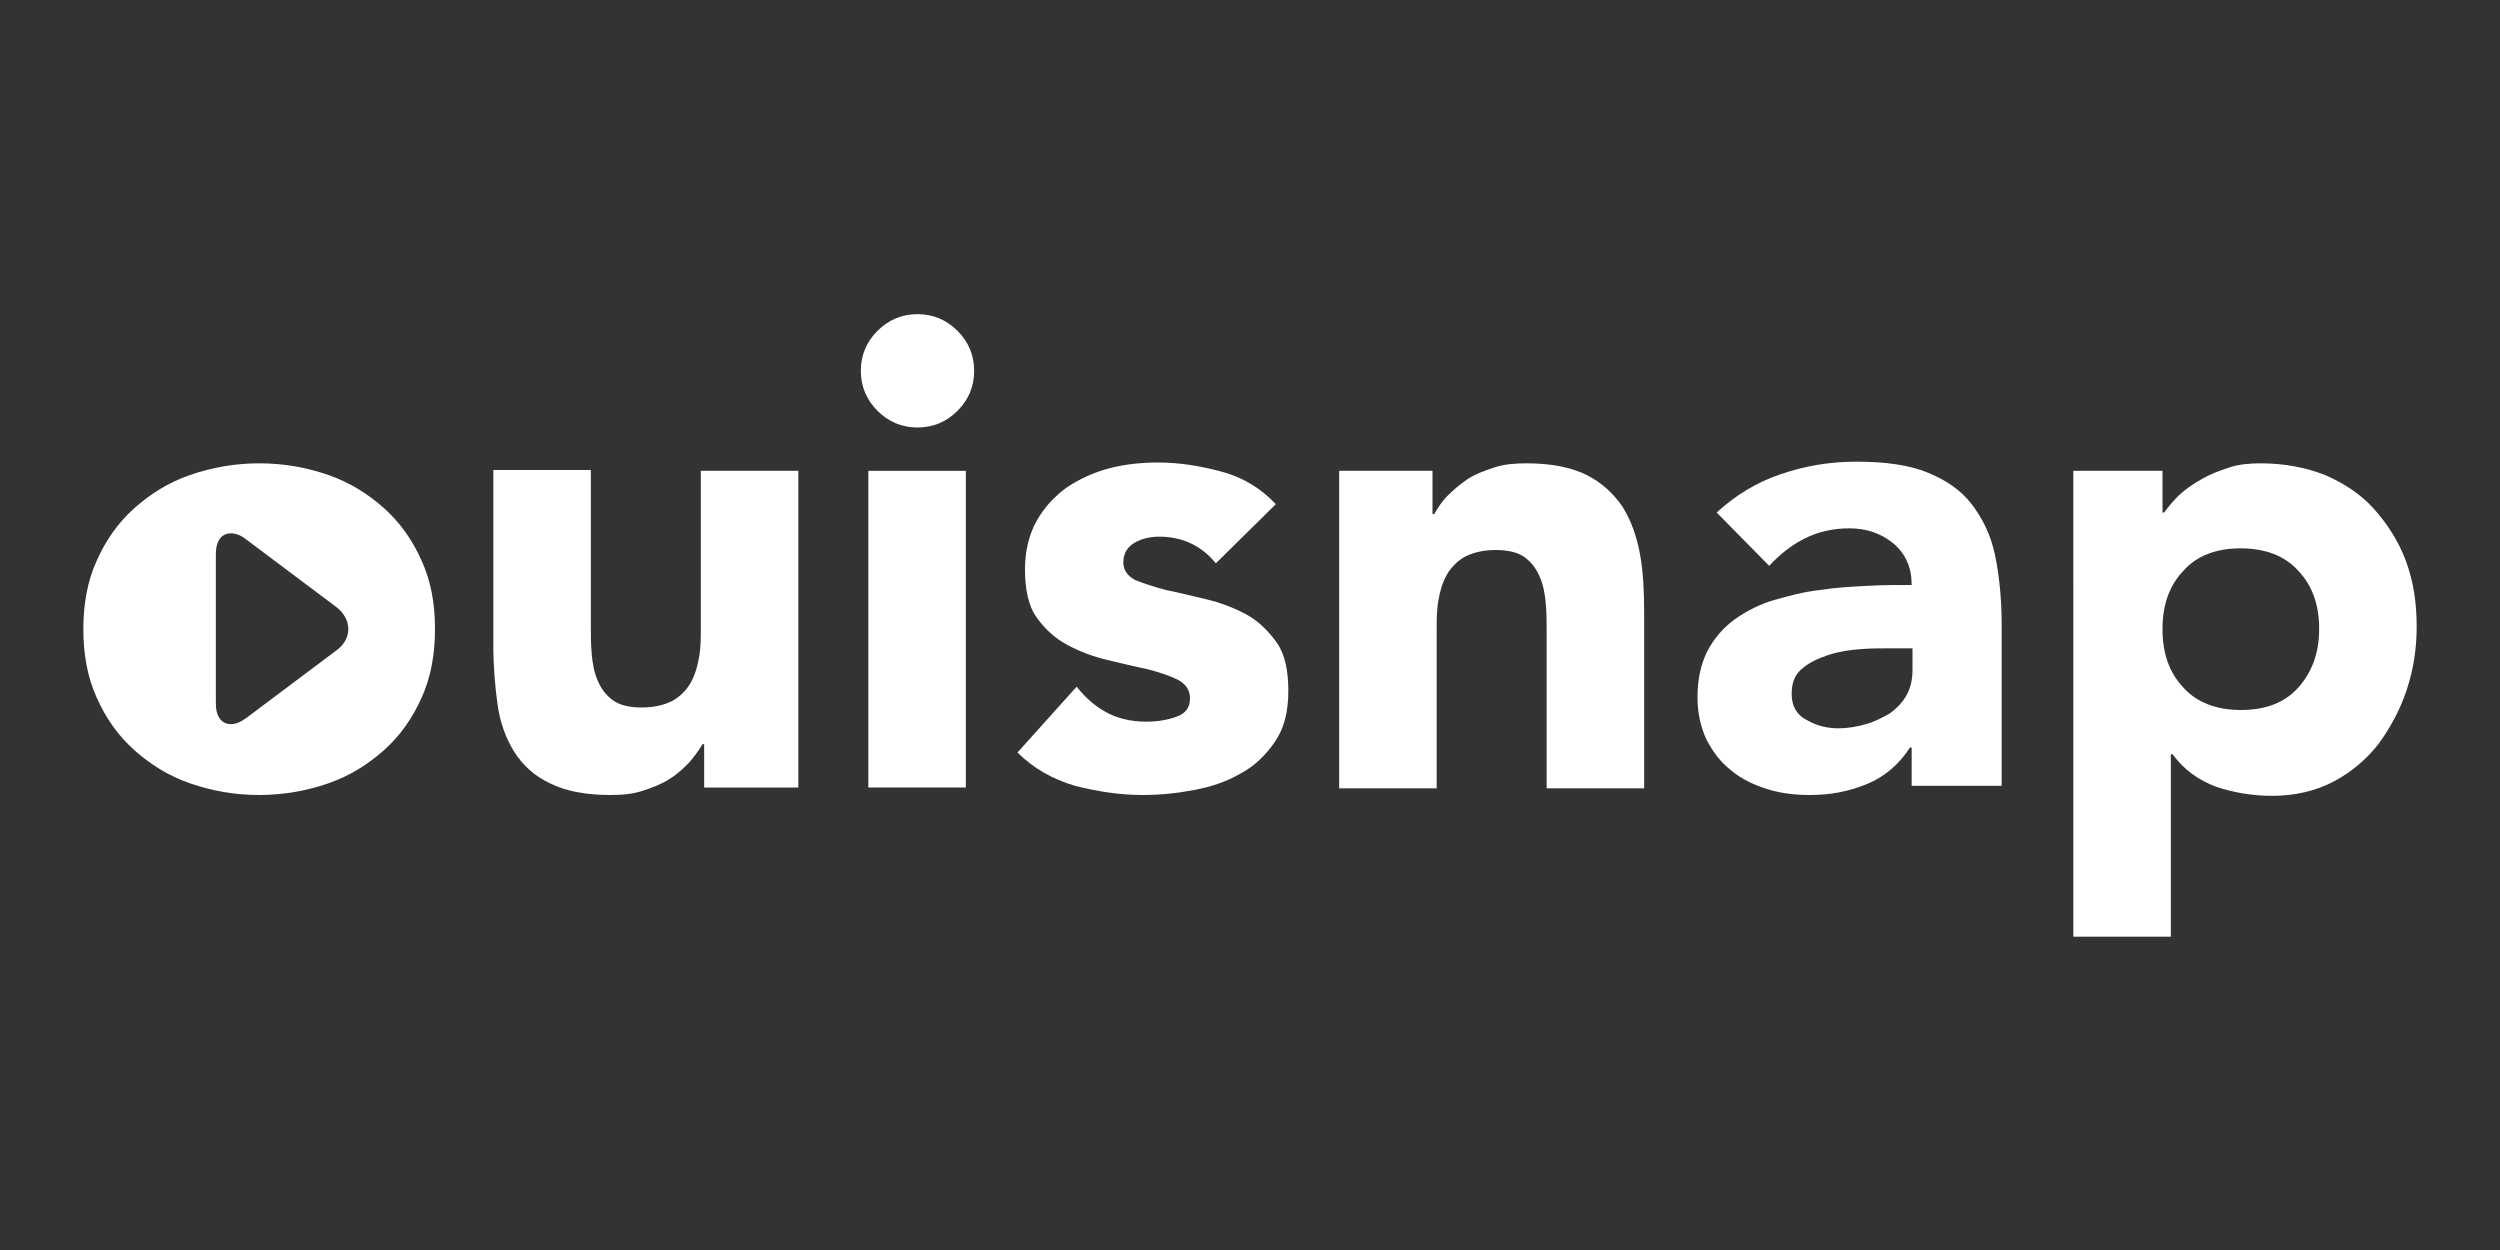 <svg xmlns="http://www.w3.org/2000/svg" xmlns:xlink="http://www.w3.org/1999/xlink" id="Calque_1" x="0px" y="0px" viewBox="0 0 300 150" style="enable-background:new 0 0 300 150;" xml:space="preserve"><rect x="0" y="0" width="300" height="150" fill="#333333" stroke="none"/> <style type="text/css"> .st0{fill:#FFFFFF;} </style> <g> <path class="st0" d="M50.6,67.3c-1.1-2.5-2.6-4.6-4.5-6.3c-1.9-1.7-4.1-3.1-6.7-4c-2.6-0.9-5.3-1.4-8.3-1.4c-2.9,0-5.7,0.5-8.3,1.4 c-2.6,0.9-4.8,2.3-6.7,4c-1.9,1.7-3.4,3.8-4.5,6.3c-1.1,2.4-1.6,5.2-1.6,8.2c0,3,0.5,5.8,1.6,8.2c1.1,2.5,2.6,4.6,4.5,6.3 c1.9,1.7,4.1,3.1,6.7,4c2.6,0.9,5.3,1.4,8.3,1.4c2.9,0,5.7-0.5,8.3-1.4c2.6-0.9,4.8-2.3,6.7-4c1.9-1.7,3.4-3.8,4.5-6.3 c1.1-2.4,1.6-5.2,1.6-8.2C52.2,72.4,51.7,69.7,50.6,67.3 M40.3,78.1l-10.8,8.1c-0.7,0.5-1.3,0.7-1.8,0.7c-1.1,0-1.8-0.9-1.8-2.5 V66.5c0-1.6,0.7-2.5,1.8-2.5c0.5,0,1.2,0.2,1.8,0.7l10.8,8.1C42.3,74.3,42.3,76.7,40.3,78.1"></path> <path class="st0" d="M95.8,94.5H84.5v-5.2h-0.2c-0.4,0.7-1,1.5-1.6,2.2c-0.7,0.7-1.4,1.4-2.4,2c-0.9,0.6-2,1-3.2,1.4 c-1.2,0.4-2.5,0.5-3.9,0.5c-3,0-5.4-0.5-7.2-1.4c-1.9-0.9-3.3-2.2-4.3-3.8c-1-1.6-1.7-3.5-2-5.7c-0.3-2.2-0.5-4.6-0.5-7.1v-21h11.7 v18.6c0,1.1,0,2.2,0.1,3.4c0.1,1.2,0.3,2.3,0.7,3.2c0.4,1,1,1.8,1.8,2.4c0.8,0.6,2,0.9,3.5,0.9c1.5,0,2.7-0.3,3.7-0.8 c0.9-0.5,1.7-1.3,2.2-2.2c0.5-0.9,0.8-1.9,1-3.1c0.2-1.1,0.2-2.3,0.2-3.6V56.5h11.7V94.5z"></path> <rect x="104.2" y="56.5" class="st0" width="11.7" height="38"></rect> <path class="st0" d="M116.9,44.5c0,1.9-0.7,3.5-2,4.8c-1.3,1.3-2.9,2-4.8,2c-1.9,0-3.5-0.7-4.8-2c-1.3-1.3-2-2.9-2-4.8 c0-1.9,0.7-3.5,2-4.8c1.3-1.3,2.9-2,4.8-2c1.9,0,3.5,0.7,4.8,2C116.2,41,116.9,42.6,116.9,44.5"></path> <path class="st0" d="M145.9,67.6c-1.7-2.1-4-3.2-6.8-3.2c-1,0-2,0.2-2.9,0.7c-0.9,0.5-1.4,1.3-1.4,2.4c0,0.9,0.5,1.6,1.4,2.1 c1,0.4,2.2,0.8,3.7,1.2c1.5,0.3,3.1,0.7,4.8,1.1c1.7,0.4,3.3,1,4.8,1.8c1.5,0.8,2.7,2,3.7,3.4c1,1.4,1.4,3.4,1.4,5.8 c0,2.5-0.5,4.5-1.6,6.1c-1.1,1.6-2.4,2.9-4.1,3.8c-1.7,1-3.5,1.6-5.6,2c-2.1,0.4-4.1,0.6-6.2,0.6c-2.7,0-5.3-0.4-8.1-1.1 c-2.7-0.8-5-2.1-6.9-4l7.1-7.9c1.1,1.4,2.3,2.4,3.6,3.1c1.3,0.7,2.9,1.1,4.7,1.1c1.4,0,2.6-0.2,3.7-0.6c1.1-0.4,1.6-1.1,1.6-2.2 c0-1-0.5-1.7-1.4-2.2c-1-0.5-2.2-0.9-3.7-1.3c-1.5-0.3-3.1-0.7-4.8-1.1c-1.7-0.4-3.3-1-4.8-1.8c-1.5-0.8-2.7-1.9-3.7-3.3 c-1-1.4-1.4-3.4-1.4-5.8c0-2.2,0.5-4.2,1.4-5.8c0.9-1.6,2.1-2.9,3.6-4c1.5-1,3.2-1.8,5.1-2.3c1.9-0.5,3.9-0.7,5.9-0.7 c2.5,0,5,0.4,7.6,1.1c2.6,0.7,4.7,2,6.5,3.9L145.9,67.6z"></path> <path class="st0" d="M160.6,56.5h11.3v5.2h0.2c0.4-0.7,0.9-1.5,1.6-2.2c0.7-0.7,1.5-1.4,2.4-2c0.9-0.6,2-1,3.2-1.4 c1.2-0.4,2.5-0.5,3.9-0.5c3,0,5.4,0.5,7.2,1.4c1.8,0.9,3.2,2.2,4.3,3.8c1,1.6,1.7,3.5,2.1,5.7c0.4,2.2,0.5,4.6,0.5,7.1v21h-11.7 V75.9c0-1.1,0-2.2-0.1-3.4c-0.1-1.2-0.3-2.3-0.7-3.2c-0.4-1-1-1.8-1.8-2.4c-0.8-0.6-2-0.9-3.5-0.9c-1.5,0-2.7,0.3-3.7,0.8 c-0.9,0.5-1.7,1.3-2.2,2.2c-0.5,0.9-0.8,1.9-1,3.1c-0.2,1.1-0.2,2.3-0.2,3.6v18.9h-11.7V56.5z"></path> <path class="st0" d="M229.4,89.7h-0.2c-1.3,2-3,3.5-5.2,4.4c-2.2,0.9-4.4,1.3-6.8,1.3c-1.8,0-3.5-0.2-5.1-0.7 c-1.6-0.5-3.1-1.2-4.3-2.2c-1.3-1-2.2-2.2-3-3.7c-0.7-1.5-1.1-3.2-1.1-5.1c0-2.2,0.4-4,1.2-5.6c0.8-1.5,1.9-2.8,3.3-3.8 c1.4-1,3-1.8,4.7-2.3c1.8-0.5,3.6-1,5.5-1.2c1.9-0.3,3.8-0.4,5.7-0.5c1.9-0.1,3.7-0.1,5.3-0.1c0-2.1-0.7-3.7-2.2-5 c-1.5-1.2-3.2-1.8-5.3-1.8c-1.9,0-3.7,0.4-5.3,1.2c-1.6,0.8-3,1.9-4.3,3.3l-6.3-6.4c2.2-2,4.7-3.6,7.7-4.6c2.9-1,5.9-1.5,9.1-1.5 c3.4,0,6.3,0.4,8.5,1.3c2.2,0.9,4,2.1,5.3,3.8c1.3,1.7,2.3,3.7,2.8,6.1c0.5,2.4,0.8,5.2,0.8,8.4v19.3h-10.8V89.7z M226.5,77.8 c-0.9,0-2,0-3.3,0.1c-1.3,0.1-2.6,0.3-3.8,0.7c-1.2,0.4-2.3,0.9-3.1,1.6c-0.9,0.7-1.3,1.7-1.3,3.1c0,1.4,0.6,2.5,1.8,3.1 c1.2,0.7,2.5,1,3.8,1c1.1,0,2.3-0.2,3.3-0.5c1.1-0.3,2-0.8,2.9-1.3c0.8-0.6,1.5-1.3,2-2.2c0.5-0.9,0.7-1.9,0.7-3.1v-2.5H226.5z"></path> <path class="st0" d="M248.7,56.5h10.8v5h0.2c0.5-0.7,1.1-1.4,1.8-2.1c0.8-0.7,1.6-1.3,2.7-1.9c1-0.6,2.1-1,3.3-1.4 c1.2-0.4,2.5-0.5,3.8-0.5c2.8,0,5.4,0.5,7.7,1.4c2.3,1,4.3,2.3,5.9,4.1c1.6,1.8,2.9,3.8,3.8,6.2c0.9,2.4,1.3,5,1.3,7.9 c0,2.7-0.4,5.2-1.2,7.6c-0.8,2.4-2,4.6-3.4,6.5c-1.5,1.9-3.3,3.4-5.4,4.5c-2.1,1.1-4.6,1.7-7.3,1.7c-2.5,0-4.7-0.4-6.8-1.1 c-2.1-0.8-3.8-2-5.2-3.9h-0.2v21.9h-11.7V56.5z M259.5,75.5c0,2.9,0.8,5.2,2.5,7c1.6,1.8,4,2.7,6.9,2.7c3,0,5.3-0.9,6.9-2.7 c1.6-1.8,2.5-4.1,2.5-7c0-2.9-0.8-5.2-2.5-7c-1.6-1.8-4-2.7-6.9-2.7c-3,0-5.3,0.9-6.9,2.7C260.3,70.3,259.5,72.6,259.5,75.5"></path> </g> </svg>